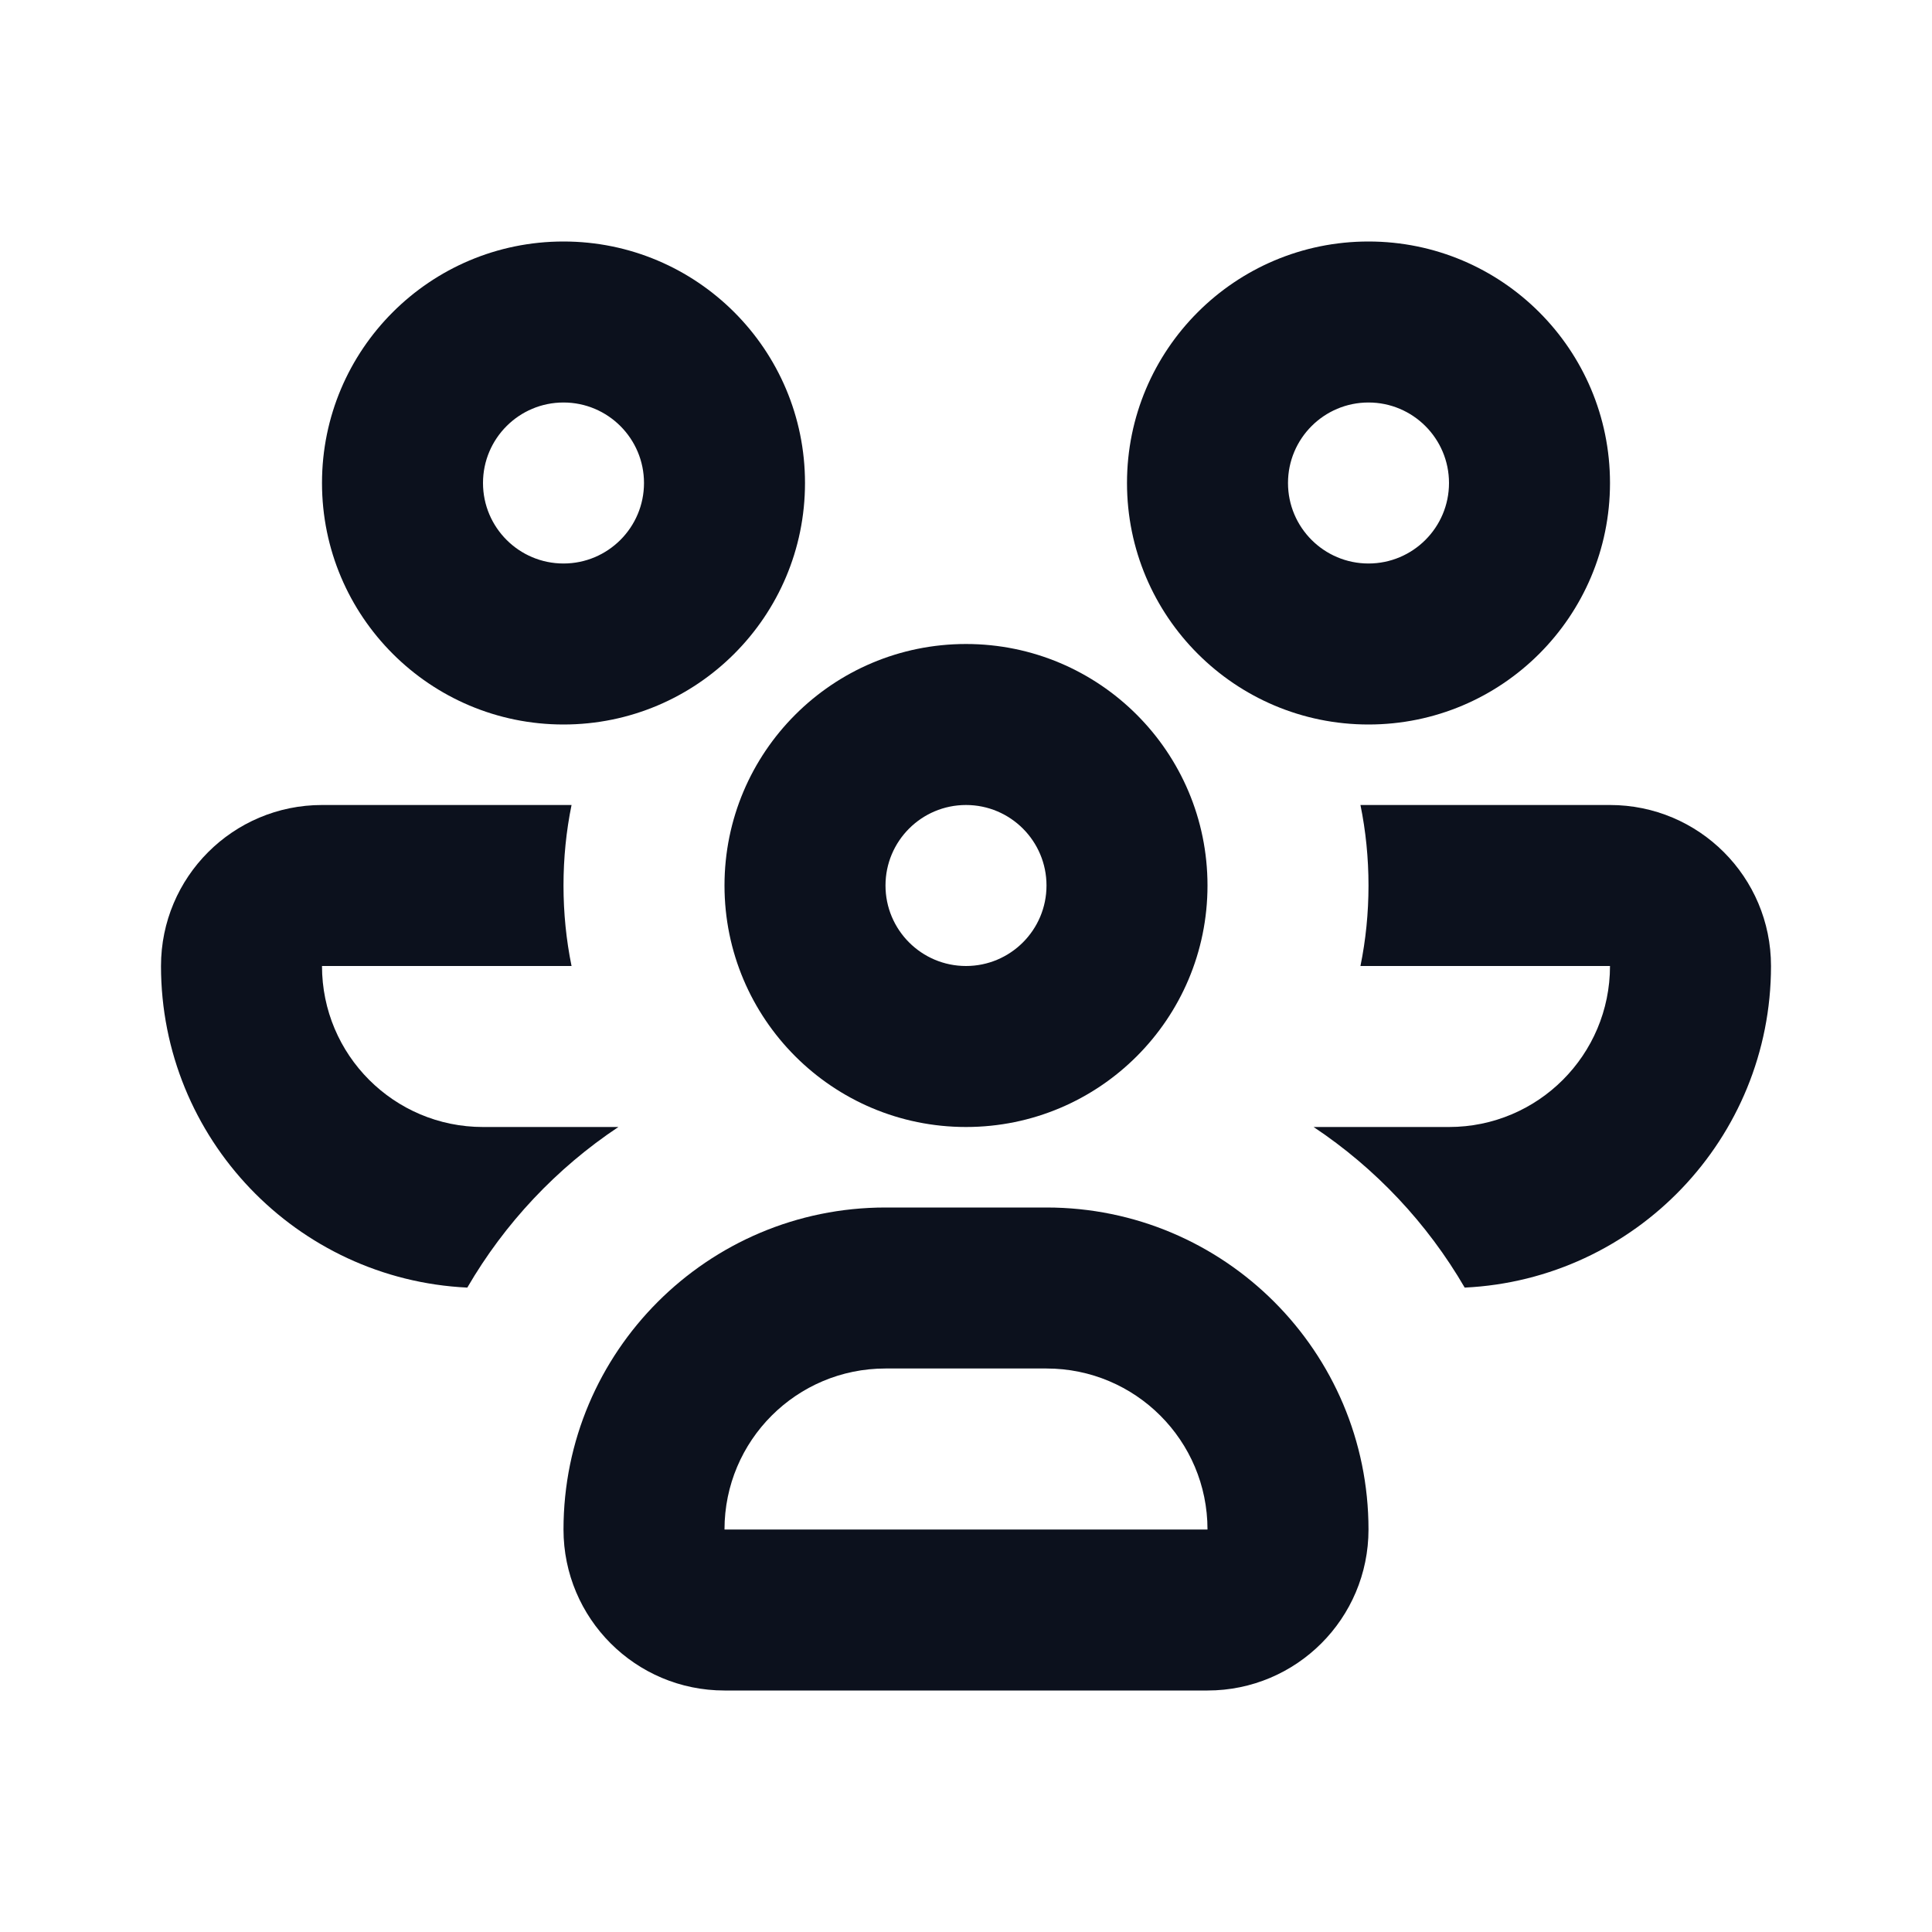 <svg width="24" height="24" viewBox="0 0 24 24" fill="none" xmlns="http://www.w3.org/2000/svg">
<path fill-rule="evenodd" clip-rule="evenodd" d="M10 6C10 7.657 8.657 9 7 9C5.343 9 4 7.657 4 6C4 4.343 5.343 3 7 3C8.657 3 10 4.343 10 6ZM8 6C8 6.552 7.552 7 7 7C6.448 7 6 6.552 6 6C6 5.448 6.448 5 7 5C7.552 5 8 5.448 8 6Z" fill="#0C111D"/>
<path fill-rule="evenodd" clip-rule="evenodd" d="M12 14C13.657 14 15 12.657 15 11C15 9.343 13.657 8 12 8C10.343 8 9 9.343 9 11C9 12.657 10.343 14 12 14ZM12 12C12.552 12 13 11.552 13 11C13 10.448 12.552 10 12 10C11.448 10 11 10.448 11 11C11 11.552 11.448 12 12 12Z" fill="#0C111D"/>
<path fill-rule="evenodd" clip-rule="evenodd" d="M11 15C8.791 15 7 16.791 7 19C7 20.105 7.895 21 9 21H15C16.105 21 17 20.105 17 19C17 16.791 15.209 15 13 15H11ZM11 17C9.895 17 9 17.895 9 19H15C15 17.895 14.105 17 13 17H11Z" fill="#0C111D"/>
<path fill-rule="evenodd" clip-rule="evenodd" d="M17 9C18.657 9 20 7.657 20 6C20 4.343 18.657 3 17 3C15.343 3 14 4.343 14 6C14 7.657 15.343 9 17 9ZM17 7C17.552 7 18 6.552 18 6C18 5.448 17.552 5 17 5C16.448 5 16 5.448 16 6C16 6.552 16.448 7 17 7Z" fill="#0C111D"/>
<path d="M7 11C7 11.342 7.034 11.677 7.1 12L4 12C4 13.105 4.895 14 6 14H7.682C6.914 14.511 6.27 15.195 5.805 15.995C3.687 15.894 2 14.144 2 12C2 10.895 2.895 10 4 10H7.1C7.034 10.323 7 10.658 7 11Z" fill="#0C111D"/>
<path d="M17 11C17 11.342 16.966 11.677 16.9 12L20 12C20 13.105 19.105 14 18 14H16.318C17.086 14.511 17.73 15.195 18.195 15.995C20.313 15.894 22 14.144 22 12C22 10.895 21.105 10 20 10H16.9C16.966 10.323 17 10.658 17 11Z" fill="#0C111D"/>
</svg>

